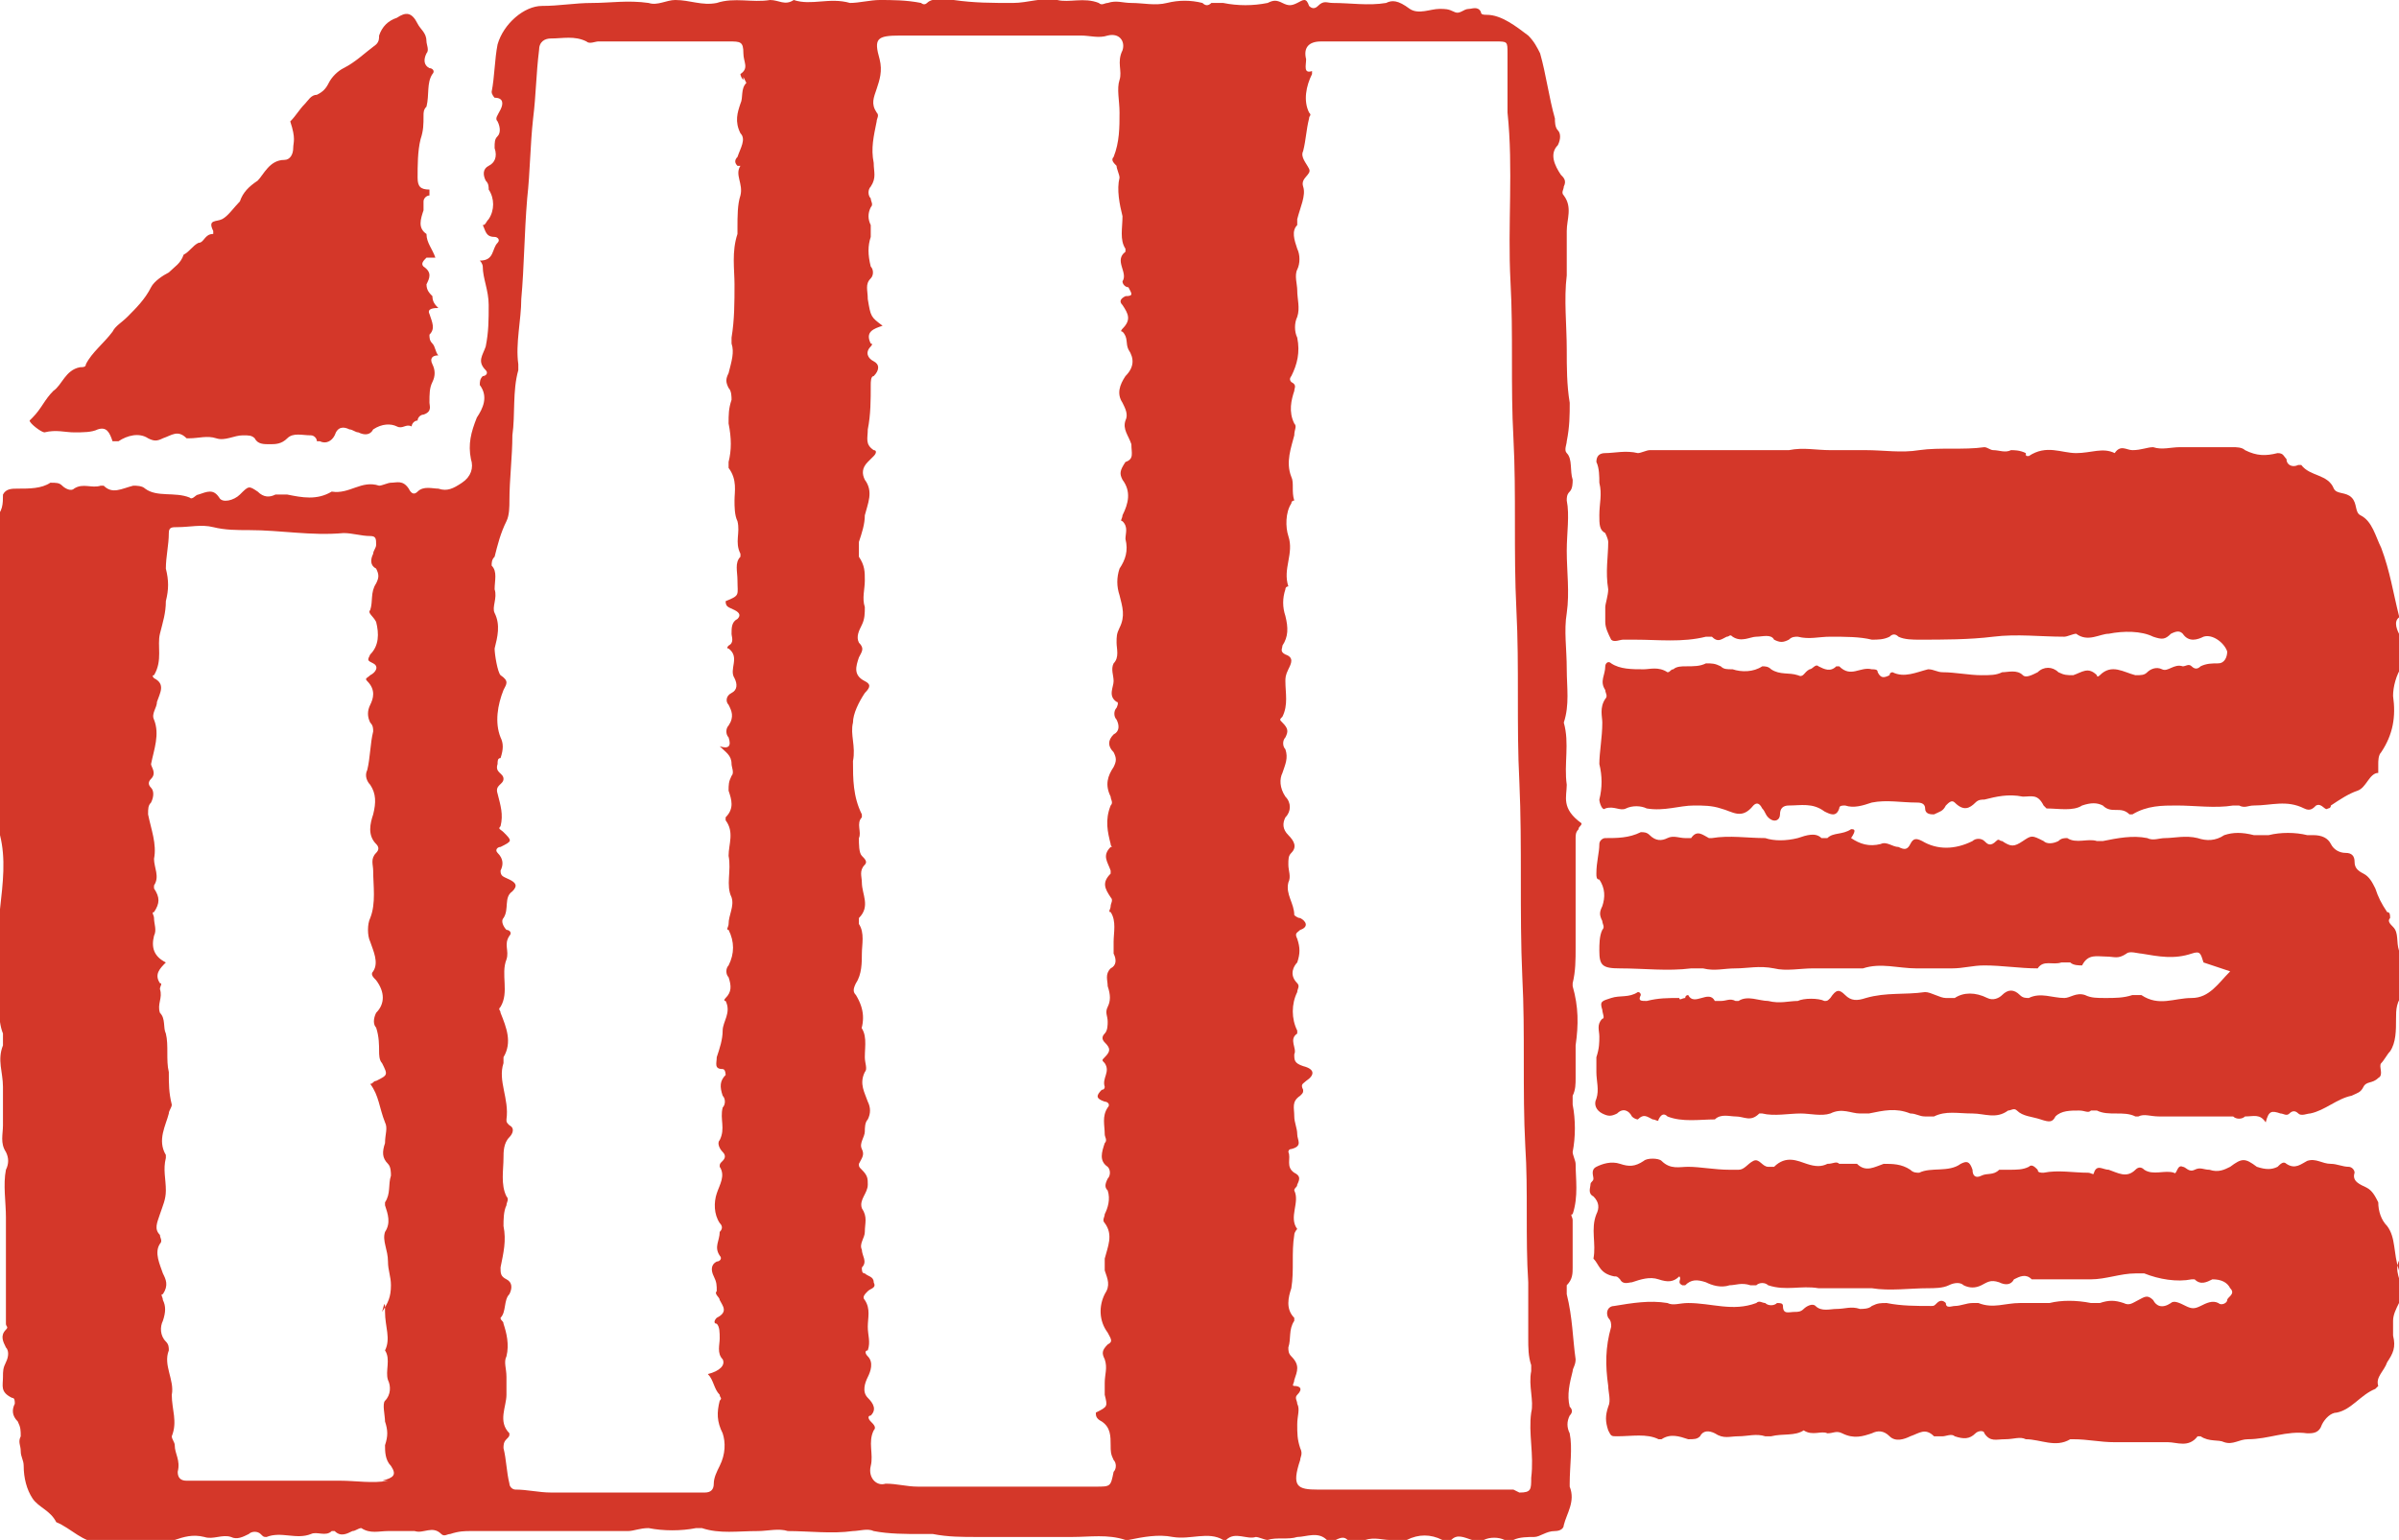 <?xml version="1.0" encoding="utf-8"?>
<!-- Generator: $$$/GeneralStr/196=Adobe Illustrator 27.6.0, SVG Export Plug-In . SVG Version: 6.00 Build 0)  -->
<svg version="1.1" id="Layer_1" xmlns="http://www.w3.org/2000/svg" xmlns:xlink="http://www.w3.org/1999/xlink" x="0px" y="0px"
	 width="81px" height="52px" viewBox="0 0 81 52" style="enable-background:new 0 0 81 52;" xml:space="preserve">
<style type="text/css">
	.st0{fill:#D43729;}
</style>
<path class="st0" d="M52.9,26.5c-0.1-0.7,0.1-1.4-0.1-2.1c0.2-0.6,0.1-1.2,0.1-1.8c0-0.7-0.1-1.3,0-1.9c0.1-0.7,0-1.4,0-2.1
	c0-0.6,0.1-1.2,0-1.7c0-0.1,0-0.2,0.1-0.3c0.1-0.1,0.1-0.3,0.1-0.4c-0.1-0.3,0-0.7-0.2-0.9c-0.1-0.1,0-0.3,0-0.4
	c0.1-0.5,0.1-0.9,0.1-1.3c-0.1-0.6-0.1-1.2-0.1-1.8c0-0.8-0.1-1.7,0-2.5c0-0.5,0-1,0-1.5c0-0.4,0.2-0.8-0.1-1.2
	c-0.1-0.1,0-0.2,0-0.3c0.1-0.2,0-0.3-0.1-0.4c-0.2-0.3-0.4-0.7-0.1-1c0.1-0.2,0.1-0.4,0-0.5c-0.1-0.1-0.1-0.3-0.1-0.4
	c-0.2-0.7-0.3-1.5-0.5-2.2c-0.1-0.2-0.2-0.4-0.4-0.6c-0.4-0.3-0.9-0.7-1.4-0.7c-0.1,0-0.2,0-0.2-0.1c-0.1-0.2-0.3-0.1-0.4-0.1
	c-0.2,0-0.3,0.2-0.5,0.1c-0.2-0.1-0.3-0.1-0.5-0.1c-0.3,0-0.7,0.2-1,0C47.2,0,47,0,46.8,0.1c-0.6,0.1-1.2,0-1.8,0
	c-0.2,0-0.3-0.1-0.5,0.1c-0.1,0.1-0.2,0.1-0.3,0C44.1-0.1,44,0,43.8,0.1c-0.2,0.1-0.3,0.1-0.5,0C43.1,0,43,0,42.8,0.1
	c-0.5,0.1-1,0.1-1.5,0c-0.1,0-0.3,0-0.4,0c-0.1,0.1-0.2,0.1-0.3,0c-0.4-0.1-0.8-0.1-1.2,0c-0.4,0.1-0.8,0-1.2,0
	c-0.3,0-0.5-0.1-0.8,0c-0.1,0-0.2,0.1-0.3,0c-0.5-0.2-1,0-1.4-0.1c-0.5-0.1-1,0.1-1.5,0.1c-0.7,0-1.3,0-2-0.1
	c-0.3,0-0.7-0.1-0.9,0.1c-0.1,0.1-0.2,0-0.2,0c-0.5-0.1-1-0.1-1.4-0.1c-0.3,0-0.7,0.1-1,0.1c-0.7-0.2-1.3,0.1-1.9-0.1
	c-0.3,0.2-0.5,0-0.8,0c-0.6,0.1-1.2-0.1-1.8,0.1c-0.5,0.1-0.9-0.1-1.4-0.1c-0.3,0-0.6,0.2-0.9,0.1C21.2,0,20.6,0.1,20,0.1
	c-0.6,0-1.1,0.1-1.7,0.1c-0.6,0-1.3,0.6-1.5,1.3c-0.1,0.5-0.1,1.1-0.2,1.6c0,0.1,0.1,0.2,0.1,0.2C17,3.3,17,3.5,16.9,3.7
	c-0.1,0.2-0.2,0.3-0.1,0.4c0.1,0.2,0.1,0.4,0,0.5c-0.1,0.1-0.1,0.2-0.1,0.4c0.1,0.3,0,0.5-0.2,0.6c-0.2,0.1-0.2,0.3-0.1,0.5
	c0.1,0.1,0.1,0.2,0.1,0.3c0.2,0.3,0.2,0.7,0,1c-0.1,0.1-0.1,0.2-0.2,0.2C16.4,7.8,16.4,8,16.7,8c0.1,0,0.2,0.1,0.1,0.2
	c-0.2,0.2-0.1,0.6-0.6,0.6C16.3,8.9,16.3,9,16.3,9c0,0.4,0.2,0.8,0.2,1.3c0,0.5,0,0.9-0.1,1.4c-0.1,0.3-0.3,0.5,0,0.8
	c0.1,0.1,0,0.2-0.1,0.2c-0.1,0.1-0.1,0.2-0.1,0.3c0.3,0.4,0.1,0.8-0.1,1.1c-0.2,0.5-0.3,0.9-0.2,1.4c0.1,0.3,0,0.6-0.3,0.8
	c-0.3,0.2-0.5,0.3-0.8,0.2c-0.2,0-0.5-0.1-0.7,0.1c-0.1,0.1-0.2,0.1-0.3-0.1c-0.2-0.3-0.4-0.2-0.6-0.2c-0.1,0-0.3,0.1-0.4,0.1
	c-0.6-0.2-1,0.3-1.6,0.2c-0.5,0.3-1,0.2-1.5,0.1c-0.1,0-0.3,0-0.4,0c-0.2,0.1-0.4,0.1-0.6-0.1c-0.3-0.2-0.3-0.2-0.6,0.1
	c-0.2,0.2-0.6,0.3-0.7,0.1c-0.2-0.3-0.4-0.2-0.7-0.1c-0.1,0-0.2,0.2-0.3,0.1c-0.5-0.2-1.1,0-1.5-0.3c-0.1-0.1-0.3-0.1-0.4-0.1
	c-0.4,0.1-0.7,0.3-1,0c0,0-0.1,0-0.1,0c-0.3,0.1-0.6-0.1-0.9,0.1c-0.1,0.1-0.3,0-0.4-0.1c-0.1-0.1-0.2-0.1-0.4-0.1
	c-0.3,0.2-0.7,0.2-1.1,0.2c-0.2,0-0.4,0-0.5,0.2c0,0.3,0,0.6-0.3,0.8c-0.1,0.1,0,0.2,0,0.2c0,0.2,0,0.4,0,0.5
	c-0.1,0.3,0,0.6-0.1,0.8c-0.1,0.2-0.1,0.3-0.1,0.4c0,0.4,0.2,0.8,0.1,1.3c-0.1,0.4-0.1,0.8,0.1,1.2c0.1,0.2,0.2,0.4,0,0.7
	c-0.1,0.1-0.2,0.4-0.1,0.5c0.2,0.3,0.3,0.6,0.1,0.9c0,0,0,0.1,0,0.1c0.1,0.5,0.2,0.9,0,1.4c-0.2,0.5,0,1.1-0.2,1.6
	c0,0.1,0,0.1,0,0.1c0.2,0.2,0.1,0.4,0,0.5C0,27.9,0,28,0,28.2c0.2,0.8,0.1,1.6,0,2.5c0,0.5,0,1,0,1.5c0,0.3,0,0.6,0,1
	c0,0.6-0.1,1.2,0.1,1.7c0,0.1,0,0.3,0,0.4c-0.2,0.5,0,0.9,0,1.4c0,0.4,0,0.8,0,1.3c0,0.3-0.1,0.6,0.1,0.9c0.1,0.2,0.1,0.4,0,0.6
	c-0.1,0.5,0,1.1,0,1.6c0,0.5,0,1,0,1.5c0,0.7,0,1.4,0,2.1c0,0.1,0.1,0.1,0,0.2c-0.2,0.2-0.1,0.4,0,0.6c0.1,0.1,0.1,0.3,0,0.5
	c-0.1,0.2-0.1,0.3-0.1,0.5c0,0.3-0.1,0.5,0.3,0.7c0.1,0,0.1,0.1,0.1,0.2c-0.1,0.2-0.1,0.4,0.1,0.6c0.1,0.2,0.1,0.3,0.1,0.5
	c-0.1,0.2,0,0.3,0,0.5c0,0.2,0.1,0.3,0.1,0.5c0,0.4,0.1,0.8,0.3,1.1c0.2,0.3,0.6,0.4,0.8,0.8c0.5,0.2,0.9,0.7,1.5,0.7
	c0.1,0,0.1,0.1,0.2,0.1c0.3,0,0.5,0.2,0.8,0.1c0.4-0.2,0.8-0.2,1.1,0C5.5,52,5.7,52,5.9,52c0.3-0.1,0.6-0.2,1-0.1
	c0.3,0.1,0.6-0.1,0.9,0C8,52,8.2,51.9,8.4,51.8c0.1-0.1,0.3-0.1,0.4,0c0.1,0.1,0.1,0.1,0.2,0.1c0.5-0.2,1,0.1,1.5-0.1
	c0.2-0.1,0.5,0.1,0.7-0.1c0,0,0.1,0,0.1,0c0.2,0.2,0.4,0.1,0.6,0c0.1,0,0.2-0.1,0.3-0.1c0.3,0.2,0.6,0.1,0.9,0.1c0.3,0,0.6,0,0.9,0
	c0.3,0.1,0.6-0.2,0.9,0.1c0.1,0.1,0.2,0,0.3,0c0.3-0.1,0.5-0.1,0.7-0.1c1.8,0,3.5,0,5.3,0c0.2,0,0.4-0.1,0.7-0.1
	c0.5,0.1,1.1,0.1,1.6,0c0.1,0,0.1,0,0.2,0c0.6,0.2,1.2,0.1,1.9,0.1c0.3,0,0.7-0.1,1,0c0.7,0,1.5,0.1,2.2,0c0.2,0,0.5-0.1,0.7,0
	c0.5,0.1,1.1,0.1,1.6,0.1c0.1,0,0.3,0,0.4,0c0.5,0.1,1,0.1,1.5,0.1c0.5,0,0.9,0,1.3,0c0.6,0,1.2,0,1.9,0c0.6,0,1.2-0.1,1.8,0.1
	c0,0,0.1,0,0.1,0c0.5-0.1,1-0.2,1.5-0.1c0.6,0.1,1.2-0.2,1.7,0.1c0,0,0.1,0,0.1,0c0.3-0.3,0.7,0,1-0.1c0.1,0,0.3,0.1,0.4,0.1
	c0.3-0.1,0.7,0,1-0.1c0.3,0,0.7-0.2,1,0.1c0.1,0.1,0.2,0,0.3,0c0.2-0.1,0.3-0.1,0.4,0c0.2,0.1,0.4,0.1,0.6,0c0.3-0.1,0.6,0,0.8,0
	c0.2,0.1,0.4,0,0.6,0c0.4-0.2,0.8-0.2,1.2,0c0.1,0,0.2,0.1,0.3,0c0.2-0.2,0.4-0.1,0.7,0c0.1,0.1,0.3,0,0.4,0c0.2-0.1,0.5-0.1,0.7,0
	c0.1,0,0.2,0,0.3,0c0.2-0.1,0.5-0.1,0.7-0.1c0.2,0,0.4-0.2,0.7-0.2c0.2,0,0.3-0.1,0.3-0.2c0.1-0.4,0.4-0.8,0.2-1.3c0,0,0-0.1,0-0.1
	c0-0.6,0.1-1.2,0-1.7c-0.1-0.2-0.1-0.4,0-0.6c0.1-0.1,0.1-0.2,0-0.3c-0.1-0.4,0-0.8,0.1-1.2c0-0.1,0.1-0.2,0.1-0.4
	c-0.1-0.7-0.1-1.4-0.3-2.2c0-0.1,0-0.2,0-0.3c0.2-0.2,0.2-0.4,0.2-0.6c0-0.6,0-1.1,0-1.6c0-0.1-0.1-0.2,0-0.2
	c0.2-0.6,0.1-1.2,0.1-1.7c0-0.1-0.1-0.3-0.1-0.4c0.1-0.5,0.1-1.1,0-1.6c0-0.1,0-0.2,0-0.3c0.1-0.2,0.1-0.4,0.1-0.6
	c0-0.4,0-0.7,0-1.1c0.1-0.7,0.1-1.3-0.1-2c0-0.1,0-0.1,0-0.1c0.1-0.4,0.1-0.8,0.1-1.2c0-1.2,0-2.5,0-3.7c0-0.1,0-0.2,0.1-0.3
	c0-0.1,0.1-0.1,0.1-0.2C52.7,27.3,52.9,26.9,52.9,26.5L52.9,26.5z M13.1,50c-0.5,0.1-1.1,0-1.6,0c-1.6,0-3.2,0-4.8,0
	c-0.1,0-0.3,0-0.4,0c-0.2,0-0.3-0.1-0.3-0.3c0.1-0.4-0.1-0.6-0.1-0.9c0-0.1-0.1-0.2-0.1-0.3C6,48,5.8,47.6,5.8,47.1
	c0.1-0.5-0.3-1-0.1-1.5c0-0.1,0-0.2-0.1-0.3c-0.2-0.2-0.2-0.5-0.1-0.7c0.1-0.3,0.1-0.5,0-0.7c0-0.1-0.1-0.2,0-0.2
	c0.2-0.3,0.1-0.5,0-0.7c-0.1-0.3-0.3-0.7-0.1-1c0.1-0.1,0-0.2,0-0.3c-0.2-0.2-0.1-0.4,0-0.7c0.1-0.3,0.2-0.5,0.2-0.8
	c0-0.4-0.1-0.7,0-1.1c0,0,0-0.1,0-0.1c-0.3-0.5,0-1,0.1-1.4c0-0.1,0.1-0.2,0.1-0.3c-0.1-0.4-0.1-0.7-0.1-1.1c-0.1-0.4,0-0.9-0.1-1.3
	c-0.1-0.2,0-0.5-0.2-0.7c-0.1-0.3,0.1-0.5,0-0.8c0-0.1,0.1-0.2,0-0.2c-0.2-0.3,0-0.5,0.2-0.7c-0.4-0.2-0.5-0.5-0.4-0.9
	c0.1-0.2,0-0.4,0-0.6c0-0.1-0.1-0.2,0-0.2c0.2-0.3,0.2-0.5,0-0.8c0,0,0-0.1,0-0.1c0.2-0.3,0-0.6,0-0.9c0.1-0.5-0.1-1-0.2-1.5
	c0-0.2,0-0.3,0.1-0.4c0.1-0.2,0.1-0.4,0-0.5c-0.1-0.1-0.1-0.2,0-0.3c0.2-0.2,0-0.4,0-0.5c0.1-0.5,0.3-1,0.1-1.5
	c-0.1-0.2,0.1-0.4,0.1-0.6c0.1-0.3,0.3-0.6-0.1-0.8c0,0-0.1-0.1,0-0.1c0.3-0.5,0.1-1,0.2-1.4c0.1-0.4,0.2-0.7,0.2-1.1
	c0.1-0.4,0.1-0.7,0-1.1c0-0.4,0.1-0.8,0.1-1.2c0-0.2,0.1-0.2,0.3-0.2c0.4,0,0.8-0.1,1.2,0c0.4,0.1,0.8,0.1,1.2,0.1
	c1.1,0,2.1,0.2,3.2,0.1c0.3,0,0.6,0.1,0.9,0.1c0.2,0,0.2,0.1,0.2,0.3c0,0.1-0.1,0.2-0.1,0.3c-0.1,0.2-0.1,0.4,0.1,0.5
	c0.1,0.2,0.1,0.3,0,0.5c-0.2,0.3-0.1,0.6-0.2,0.9c-0.1,0.1,0.1,0.2,0.2,0.4c0.1,0.4,0.1,0.8-0.2,1.1c-0.1,0.2-0.1,0.2,0.1,0.3
	c0.2,0.1,0.1,0.3-0.1,0.4c-0.1,0.1-0.2,0.1-0.1,0.2c0.3,0.3,0.2,0.6,0.1,0.8c-0.1,0.2-0.1,0.4,0,0.6c0.1,0.1,0.1,0.2,0.1,0.3
	c-0.1,0.4-0.1,0.9-0.2,1.3c-0.1,0.2,0,0.4,0.1,0.5c0.2,0.3,0.2,0.6,0.1,1c-0.1,0.3-0.2,0.7,0.1,1c0.1,0.1,0.1,0.2,0,0.3
	c-0.2,0.2-0.1,0.4-0.1,0.6c0,0.5,0.1,1.1-0.1,1.6c-0.1,0.2-0.1,0.6,0,0.8c0.1,0.3,0.3,0.7,0.1,1c-0.1,0.1,0,0.2,0.1,0.3
	c0.3,0.4,0.3,0.8,0,1.1c-0.1,0.2-0.1,0.4,0,0.5c0.1,0.3,0.1,0.6,0.1,0.8c0,0.1,0,0.3,0.1,0.4c0.2,0.4,0.2,0.4-0.2,0.6
	c-0.1,0-0.1,0.1-0.2,0.1c0.3,0.4,0.3,0.8,0.5,1.3c0.1,0.2,0,0.4,0,0.7c-0.1,0.3-0.1,0.5,0.1,0.7c0.1,0.1,0.1,0.3,0.1,0.4
	c-0.1,0.3,0,0.6-0.2,0.9c0,0,0,0,0,0.1c0.1,0.3,0.2,0.6,0,0.9c-0.1,0.3,0.1,0.6,0.1,1c0,0.3,0.1,0.5,0.1,0.8c0,0.4-0.1,0.6-0.3,0.9
	C13,43.9,13,44,13,44.3c0,0.5,0.2,0.9,0,1.3c0.2,0.3,0,0.7,0.1,1c0.1,0.2,0.1,0.5-0.1,0.7c-0.1,0.1,0,0.5,0,0.7
	c0.1,0.3,0.1,0.5,0,0.8C13,49,13,49.3,13.2,49.5c0.2,0.3,0.1,0.4-0.3,0.5L13.1,50z M25.1,2.6c0,0,0.1,0.2,0.1,0.2
	C25,3,25.1,3.3,25,3.5c-0.1,0.3-0.2,0.6,0,1c0.2,0.2,0,0.5-0.1,0.8c-0.1,0.1-0.1,0.2,0,0.3L25,5.6c-0.2,0.3,0.1,0.6,0,1
	c-0.1,0.3-0.1,0.7-0.1,1.1c0,0.1,0,0.2,0,0.2c-0.2,0.6-0.1,1.2-0.1,1.7c0,0.6,0,1.2-0.1,1.8c0,0.1,0,0.1,0,0.2c0.1,0.3,0,0.6-0.1,1
	c-0.1,0.2-0.1,0.3,0,0.5c0.1,0.1,0.1,0.3,0.1,0.4c-0.1,0.3-0.1,0.5-0.1,0.8c0.1,0.5,0.1,0.9,0,1.3c0,0.1,0,0.2,0,0.2
	c0.3,0.4,0.2,0.8,0.2,1.1c0,0.2,0,0.5,0.1,0.7c0.1,0.4-0.1,0.7,0.1,1.1c0,0,0,0.1,0,0.1c-0.2,0.2-0.1,0.5-0.1,0.8
	c0,0.5,0.1,0.5-0.4,0.7c0,0.2,0.1,0.2,0.3,0.3c0.2,0.1,0.2,0.2,0.1,0.3c-0.2,0.1-0.2,0.3-0.2,0.5c0,0.1,0.1,0.3-0.1,0.4
	c0,0-0.1,0.1,0,0.1c0.4,0.3,0,0.7,0.2,1c0.1,0.2,0.1,0.4-0.1,0.5c-0.2,0.1-0.2,0.3-0.1,0.4c0.1,0.2,0.2,0.4,0,0.7
	c-0.1,0.1-0.1,0.3,0,0.4c0.1,0.3,0,0.4-0.3,0.3c0.2,0.2,0.4,0.3,0.4,0.6c0,0.1,0.1,0.3,0,0.4c-0.1,0.2-0.1,0.3-0.1,0.5
	c0.1,0.3,0.2,0.6-0.1,0.9c0,0,0,0.1,0,0.1c0.3,0.4,0.1,0.8,0.1,1.2c0.1,0.5-0.1,1,0.1,1.4c0.1,0.3-0.1,0.6-0.1,0.9
	c0,0.1-0.1,0.2,0,0.2c0.2,0.4,0.2,0.8,0,1.2c-0.1,0.1-0.1,0.3,0,0.4c0.1,0.3,0.1,0.5-0.1,0.7c0,0-0.1,0.1,0,0.1
	c0.2,0.4-0.1,0.7-0.1,1c0,0.3-0.1,0.6-0.2,0.9c0,0.2-0.1,0.4,0.2,0.4c0.1,0,0.1,0.2,0.1,0.2c-0.2,0.2-0.2,0.4-0.1,0.7
	c0.1,0.1,0.1,0.3,0,0.4c-0.1,0.4,0.1,0.7-0.1,1.1c-0.1,0.1,0,0.3,0.1,0.4s0.1,0.2,0,0.3c-0.1,0.1-0.1,0.1-0.1,0.2
	c0.2,0.3,0,0.6-0.1,0.9c-0.1,0.3-0.1,0.7,0.1,1c0.1,0.1,0.1,0.2,0,0.3c0,0.3-0.2,0.5,0,0.8c0.1,0.1,0,0.2-0.1,0.2
	c-0.2,0.1-0.2,0.3-0.1,0.5c0.1,0.2,0.1,0.3,0.1,0.5c-0.1,0.1,0.1,0.2,0.1,0.3c0.1,0.2,0.3,0.4-0.1,0.6c-0.1,0.1-0.1,0.2,0,0.2
	c0.1,0.1,0.1,0.3,0.1,0.5c0,0.2-0.1,0.5,0.1,0.7c0.1,0.2-0.1,0.4-0.5,0.5c0.2,0.2,0.2,0.5,0.4,0.7c0,0.1,0.1,0.1,0,0.2
	c-0.1,0.4-0.1,0.7,0.1,1.1c0.1,0.3,0.1,0.7-0.1,1.1c-0.1,0.2-0.2,0.4-0.2,0.6c0,0.2-0.1,0.3-0.3,0.3c-0.1,0-0.2,0-0.3,0
	c-1.6,0-3.3,0-4.9,0c-0.4,0-0.8-0.1-1.2-0.1c-0.1,0-0.2-0.1-0.2-0.2c-0.1-0.4-0.1-0.8-0.2-1.2c0-0.1,0-0.2,0.1-0.3
	c0.1-0.1,0.1-0.1,0.1-0.2c-0.4-0.4-0.1-0.9-0.1-1.3c0-0.2,0-0.4,0-0.6c0-0.3-0.1-0.5,0-0.7c0.1-0.4,0-0.8-0.1-1.1
	c0-0.1-0.1-0.1-0.1-0.2c0.2-0.2,0.1-0.6,0.3-0.8c0.1-0.2,0.1-0.4-0.1-0.5c-0.2-0.1-0.2-0.2-0.2-0.4c0.1-0.5,0.2-0.9,0.1-1.4
	c0-0.2,0-0.5,0.1-0.7c0-0.1,0.1-0.2,0-0.3c-0.2-0.4-0.1-0.9-0.1-1.3c0-0.2,0-0.5,0.2-0.7c0.1-0.1,0.2-0.3,0-0.4
	c-0.1-0.1-0.1-0.1-0.1-0.2c0.1-0.7-0.3-1.3-0.1-1.9c0-0.1,0-0.1,0-0.2c0.3-0.5,0.1-1-0.1-1.5c0-0.1-0.1-0.1,0-0.2
	c0.3-0.5,0-1.1,0.2-1.6c0.1-0.3-0.1-0.5,0.1-0.8c0.1-0.1,0-0.2-0.1-0.2c-0.1-0.1-0.2-0.3-0.1-0.4c0.2-0.3,0-0.7,0.3-0.9
	c0.2-0.2,0.1-0.3-0.1-0.4c-0.2-0.1-0.3-0.1-0.3-0.3c0.1-0.2,0.1-0.4-0.1-0.6c-0.1-0.1,0-0.2,0.1-0.2c0.4-0.2,0.4-0.2,0.1-0.5
	c-0.1-0.1-0.2-0.1-0.1-0.2c0.1-0.4,0-0.7-0.1-1.1c-0.1-0.3,0.2-0.3,0.2-0.5c0-0.2-0.3-0.2-0.2-0.5c0-0.1,0-0.2,0.1-0.2
	c0.1-0.3,0.1-0.5,0-0.7c-0.2-0.5-0.1-1.1,0.1-1.6c0.1-0.2,0.2-0.3-0.1-0.5c-0.1-0.1-0.2-0.7-0.2-0.9c0.1-0.4,0.2-0.8,0-1.2
	c-0.1-0.2,0.1-0.5,0-0.8c0-0.3,0.1-0.6-0.1-0.8c0-0.1,0-0.2,0.1-0.3c0.1-0.4,0.2-0.8,0.4-1.2c0.1-0.2,0.1-0.5,0.1-0.7
	c0-0.7,0.1-1.5,0.1-2.2c0.1-0.7,0-1.5,0.2-2.2c0-0.1,0-0.1,0-0.2c-0.1-0.7,0.1-1.5,0.1-2.2c0.1-1.1,0.1-2.2,0.2-3.4
	c0.1-0.9,0.1-1.8,0.2-2.7c0.1-0.8,0.1-1.5,0.2-2.3c0-0.3,0.2-0.4,0.4-0.4c0.4,0,0.8-0.1,1.2,0.1c0.1,0.1,0.3,0,0.4,0
	c1.4,0,2.9,0,4.4,0c0.4,0,0.5,0,0.5,0.4c0,0.3,0.2,0.5-0.1,0.7c0,0,0,0.1,0.1,0.2L25.1,2.6z M37.9,16.2c0.3,0.4,0.2,0.8,0,1.2
	c0,0.1-0.1,0.2,0,0.2c0.2,0.2,0.1,0.4,0.1,0.6c0.1,0.4,0,0.7-0.2,1c-0.1,0.3-0.1,0.6,0,0.9c0.1,0.4,0.2,0.7,0,1.1
	c-0.1,0.2-0.1,0.3-0.1,0.5c0,0.2,0.1,0.5-0.1,0.7c-0.1,0.2,0,0.4,0,0.6c0,0.2-0.2,0.5,0.1,0.7c0.1,0,0,0.2,0,0.2
	c-0.1,0.1-0.1,0.3,0,0.4c0.1,0.2,0.1,0.4-0.1,0.5c-0.2,0.2-0.2,0.4,0,0.6c0.1,0.2,0.1,0.3,0,0.5c-0.2,0.3-0.3,0.6-0.1,1
	c0,0.1,0.1,0.2,0,0.3c-0.2,0.5-0.1,0.9,0,1.3c0,0.1,0.1,0.1,0,0.1c-0.3,0.3-0.1,0.5,0,0.8c0,0,0,0.1,0,0.1c-0.3,0.3-0.2,0.5,0,0.8
	c0.1,0.1,0,0.2,0,0.3c0,0.1-0.1,0.2,0,0.2c0.2,0.3,0.1,0.7,0.1,1c0,0.1,0,0.3,0,0.4c0.1,0.2,0.1,0.4-0.1,0.5
	c-0.2,0.2-0.1,0.4-0.1,0.6c0.1,0.3,0.1,0.5,0,0.7c-0.1,0.2,0,0.3,0,0.5c0,0.1,0,0.3-0.1,0.4c-0.1,0.1-0.1,0.2,0,0.3
	c0.2,0.2,0.2,0.3,0,0.5c-0.1,0.1-0.1,0.1,0,0.2c0.2,0.3-0.1,0.5,0,0.8c0,0,0,0.1-0.1,0.1c-0.2,0.2-0.2,0.3,0.1,0.4
	c0.1,0,0.2,0.1,0.1,0.2c-0.2,0.3-0.1,0.6-0.1,0.9c0,0.1,0.1,0.2,0,0.3c-0.1,0.3-0.2,0.6,0.1,0.8c0.1,0.1,0.1,0.3,0,0.4
	c-0.1,0.2-0.1,0.3,0,0.4c0.1,0.3,0,0.6-0.1,0.8c0,0.1-0.1,0.2,0,0.3c0.3,0.4,0.1,0.8,0,1.2c0,0.2,0,0.3,0,0.4c0.1,0.3,0.2,0.5,0,0.8
	c-0.2,0.4-0.2,0.9,0.1,1.3c0.1,0.2,0.2,0.3,0,0.4c-0.2,0.2-0.2,0.3-0.1,0.5c0.1,0.3,0,0.5,0,0.8c0,0.1,0,0.3,0,0.4
	c0.1,0.4,0.1,0.4-0.3,0.6C37,47.8,37,47.9,37.2,48c0.3,0.2,0.3,0.5,0.3,0.8c0,0.2,0,0.3,0.1,0.5c0.1,0.1,0.1,0.3,0,0.4
	c-0.1,0.5-0.1,0.5-0.6,0.5c-2,0-4,0-6,0c-0.4,0-0.7-0.1-1.1-0.1c-0.3,0.1-0.6-0.2-0.5-0.6c0.1-0.4-0.1-0.8,0.1-1.2
	c0.1-0.1,0-0.2-0.1-0.3c-0.1-0.1-0.1-0.2,0-0.2c0.2-0.2,0.1-0.4-0.1-0.6c-0.2-0.2-0.1-0.5,0-0.7c0.1-0.2,0.2-0.5,0-0.7
	c-0.1-0.1-0.1-0.2,0-0.2c0.1-0.3,0-0.5,0-0.8c0-0.3,0.1-0.6-0.1-0.9c-0.1-0.1,0-0.2,0.1-0.3c0.1-0.1,0.3-0.1,0.2-0.3
	c0-0.2-0.2-0.2-0.3-0.3c-0.1,0-0.1-0.1-0.1-0.2c0.2-0.2,0-0.4,0-0.6c-0.1-0.2,0.1-0.4,0.1-0.6c0-0.3,0.1-0.5-0.1-0.8
	c-0.1-0.3,0.2-0.5,0.2-0.8c0-0.2,0-0.3-0.2-0.5c-0.1-0.1-0.1-0.1-0.1-0.2c0.1-0.2,0.2-0.3,0.1-0.5c-0.1-0.2,0.1-0.4,0.1-0.6
	c0-0.1,0-0.3,0.1-0.4c0.1-0.2,0.1-0.4,0-0.6c-0.1-0.3-0.3-0.6-0.1-1c0.1-0.1,0-0.3,0-0.5c0-0.4,0.1-0.8-0.2-1.1C29,35.1,29,35,29,35
	c0.2-0.5,0.2-0.9-0.1-1.4c-0.1-0.1-0.1-0.2,0-0.4c0.2-0.3,0.2-0.7,0.2-1c0-0.3,0.1-0.7-0.1-1c0-0.1,0-0.2,0-0.2
	c0.4-0.4,0.1-0.8,0.1-1.2c0-0.2-0.1-0.4,0.1-0.6c0.1-0.1,0-0.2-0.1-0.3C29,28.8,29,28.5,29,28.3c0.1-0.2-0.1-0.5,0.1-0.7
	c0,0,0-0.1,0-0.1c-0.3-0.6-0.3-1.2-0.3-1.8c0.1-0.5-0.1-0.9,0-1.3c0-0.3,0.2-0.7,0.4-1c0.2-0.2,0.2-0.3,0-0.4
	c-0.4-0.2-0.3-0.5-0.2-0.8c0.1-0.2,0.2-0.3,0-0.5c-0.1-0.2,0-0.4,0.1-0.6c0.1-0.2,0.1-0.4,0.1-0.6c-0.1-0.3,0-0.6,0-0.9
	c0-0.3,0-0.5-0.2-0.8C29,18.6,29,18.4,29,18.3c0.1-0.3,0.2-0.6,0.2-0.9c0.1-0.4,0.3-0.8,0-1.2c-0.1-0.2-0.1-0.4,0.1-0.6
	c0.1-0.1,0.2-0.2,0.2-0.2c0.1-0.1,0.1-0.2,0-0.2c-0.3-0.2-0.2-0.4-0.2-0.7c0.1-0.5,0.1-1,0.1-1.5c0-0.1,0-0.3,0.1-0.3
	c0.2-0.2,0.2-0.4,0-0.5c-0.2-0.1-0.3-0.3-0.1-0.5c0,0,0.1-0.1,0-0.1c-0.2-0.4,0.1-0.5,0.4-0.6c-0.4-0.3-0.4-0.3-0.5-0.9
	c0-0.3-0.1-0.5,0.1-0.7c0.1-0.1,0.1-0.3,0-0.4c-0.1-0.4-0.1-0.7,0-1c0-0.1,0-0.3,0-0.4c-0.1-0.2-0.1-0.4,0-0.6c0.1-0.1,0-0.2,0-0.3
	c-0.1-0.1-0.1-0.3,0-0.4c0.2-0.3,0.1-0.5,0.1-0.8c-0.1-0.5,0-0.9,0.1-1.4c0-0.1,0.1-0.2,0-0.3c-0.2-0.3-0.1-0.5,0-0.8
	c0.1-0.3,0.2-0.6,0.1-1c-0.2-0.7-0.1-0.8,0.7-0.8c2,0,4.1,0,6.1,0c0.3,0,0.6,0.1,0.9,0c0.4-0.1,0.6,0.2,0.5,0.5
	c-0.2,0.4,0,0.7-0.1,1c-0.1,0.3,0,0.7,0,1.1c0,0.5,0,1-0.2,1.5c-0.1,0.1,0,0.2,0.1,0.3c0,0.1,0.1,0.3,0.1,0.4
	c-0.1,0.4,0,0.9,0.1,1.3c0,0.4-0.1,0.8,0.1,1.1c0,0,0,0.1,0,0.1c-0.4,0.3,0.1,0.7-0.1,1c0,0.1,0.1,0.2,0.2,0.2
	c0.1,0.2,0.2,0.3-0.1,0.3c-0.2,0.1-0.2,0.2-0.1,0.3c0.2,0.3,0.3,0.5,0,0.8c0,0-0.1,0.1,0,0.1c0.2,0.2,0.1,0.4,0.2,0.6
	c0.2,0.3,0.2,0.6-0.1,0.9c-0.2,0.3-0.3,0.6-0.1,0.9c0.1,0.2,0.2,0.4,0.1,0.6c-0.1,0.3,0.1,0.5,0.2,0.8c0,0.3,0.1,0.5-0.2,0.6
	C37.8,15.9,37.8,16,37.9,16.2L37.9,16.2z M51.1,50.3c-1.1,0-2.2,0-3.3,0c-1.1,0-2.2,0-3.3,0c-0.7,0-0.9-0.1-0.6-1
	c0-0.1,0.1-0.2,0-0.4c-0.1-0.3-0.1-0.5-0.1-0.8s0.1-0.5,0-0.7c0-0.1-0.1-0.2,0-0.3c0.2-0.2,0.1-0.3-0.1-0.3c-0.1,0,0-0.1,0-0.2
	c0.1-0.3,0.2-0.5-0.1-0.8c-0.1-0.1-0.1-0.2-0.1-0.3c0.1-0.3,0-0.6,0.2-0.9c0,0,0-0.1,0-0.1c-0.3-0.3-0.2-0.7-0.1-1
	c0.1-0.6,0-1.2,0.1-1.8c0-0.1,0.1-0.2,0.1-0.2c-0.3-0.4,0.1-0.9-0.1-1.3c0-0.1,0.1-0.1,0.1-0.2c0.1-0.2,0.1-0.3-0.1-0.4
	c-0.3-0.2-0.1-0.5-0.2-0.7c0,0,0-0.1,0.1-0.1c0.4-0.1,0.2-0.3,0.2-0.5c0-0.2-0.1-0.4-0.1-0.6c0-0.3-0.1-0.5,0.2-0.7
	c0.1-0.1,0.1-0.1,0.1-0.2c-0.1-0.2,0-0.2,0.1-0.3c0.3-0.2,0.3-0.4-0.1-0.5c-0.3-0.1-0.3-0.2-0.3-0.4c0.1-0.2-0.2-0.5,0.1-0.7
	c0,0,0-0.1,0-0.1c-0.2-0.4-0.2-0.9,0-1.3c0-0.1,0.1-0.2,0-0.3c-0.3-0.3-0.1-0.6,0-0.7c0.1-0.3,0.1-0.5,0-0.8c-0.1-0.2,0-0.2,0.1-0.3
	c0.3-0.1,0.2-0.3,0-0.4c-0.1,0-0.2-0.1-0.2-0.1c0-0.4-0.3-0.7-0.2-1.1c0.1-0.2,0-0.4,0-0.6c0-0.2,0-0.3,0.1-0.4
	c0.2-0.2,0.1-0.4-0.1-0.6c-0.2-0.2-0.2-0.4-0.1-0.6c0.2-0.2,0.2-0.5,0-0.7c-0.2-0.3-0.2-0.6-0.1-0.8c0.1-0.3,0.2-0.5,0.1-0.8
	c-0.1-0.1-0.1-0.3,0-0.4c0.1-0.2,0.1-0.3-0.1-0.5c-0.1-0.1-0.1-0.1,0-0.2c0.2-0.4,0.1-0.8,0.1-1.2c0-0.1,0-0.2,0.1-0.4
	c0.1-0.2,0.2-0.4-0.1-0.5c-0.2-0.1-0.1-0.2-0.1-0.3c0.2-0.3,0.2-0.6,0.1-1c-0.1-0.3-0.1-0.6,0-0.9c0-0.1,0.1-0.1,0.1-0.1
	c-0.2-0.6,0.2-1.1,0-1.7c-0.1-0.3-0.1-0.8,0.1-1.1c0-0.1,0.1-0.1,0.1-0.1c-0.1-0.3,0-0.6-0.1-0.8c-0.2-0.5,0-1,0.1-1.4
	c0-0.2,0.1-0.3,0-0.4c-0.2-0.4-0.1-0.8,0-1.1c0-0.1,0.1-0.2-0.1-0.3c-0.1-0.1,0-0.2,0-0.2c0.2-0.4,0.3-0.8,0.2-1.3
	c-0.1-0.2-0.1-0.5,0-0.7c0.1-0.3,0-0.6,0-0.9c0-0.2-0.1-0.5,0-0.7c0.1-0.2,0.1-0.5,0-0.7c-0.1-0.3-0.2-0.6,0-0.8c0,0,0-0.1,0-0.2
	C43.9,7,44.1,6.6,44,6.3c-0.1-0.3,0.3-0.4,0.2-0.6c-0.1-0.2-0.3-0.4-0.2-0.6c0.1-0.4,0.1-0.7,0.2-1.1c0-0.1,0.1-0.1,0-0.2
	c-0.2-0.4-0.1-0.9,0.1-1.3c0,0,0-0.1,0-0.1C44,2.5,44.1,2.2,44.1,2c-0.1-0.4,0.1-0.6,0.5-0.6c2,0,3.9,0,5.9,0c0.4,0,0.4,0,0.4,0.4
	c0,0.7,0,1.4,0,2c0.2,1.9,0,3.8,0.1,5.7c0.1,1.8,0,3.5,0.1,5.3c0.1,1.9,0,3.8,0.1,5.8c0.1,1.9,0,3.9,0.1,5.8c0.1,2.2,0,4.4,0.1,6.6
	c0.1,1.9,0,3.8,0.1,5.7c0.1,1.5,0,3.1,0.1,4.6c0,0.7,0,1.3,0,1.9c0,0.3,0,0.6,0.1,0.9c0,0.1,0,0.2,0,0.2c-0.1,0.5,0.1,1,0,1.4
	c-0.1,0.7,0.1,1.4,0,2.2c0,0.4,0,0.5-0.4,0.5L51.1,50.3z"/>
<path class="st0" d="M54.2,18c0,0,0.1,0.2,0.1,0.3c0,0.5-0.1,1,0,1.6c0,0.2-0.1,0.5-0.1,0.6c0,0.2,0,0.4,0,0.5
	c0,0.2,0.1,0.4,0.2,0.6c0.1,0.1,0.3,0,0.4,0c0.1,0,0.3,0,0.4,0c0.8,0,1.6,0.1,2.4-0.1c0.1,0,0.1,0,0.2,0c0.2,0.2,0.3,0.1,0.5,0
	c0.1,0,0.1-0.1,0.2,0c0.3,0.2,0.6,0,0.8,0c0.2,0,0.5-0.1,0.6,0.1c0.2,0.1,0.3,0.1,0.5,0c0.1-0.1,0.2-0.1,0.3-0.1
	c0.4,0.1,0.7,0,1.1,0c0.5,0,1,0,1.4,0.1c0.2,0,0.4,0,0.6-0.1c0.1-0.1,0.2-0.1,0.3,0c0.2,0.1,0.5,0.1,0.7,0.1c0.8,0,1.7,0,2.5-0.1
	c0.8-0.1,1.6,0,2.4,0c0.1,0,0.3-0.1,0.4-0.1c0.4,0.3,0.8,0,1.1,0c0.5-0.1,1.1-0.1,1.5,0.1c0.3,0.1,0.4,0.1,0.6-0.1
	c0.2-0.1,0.3-0.1,0.4,0c0.2,0.3,0.5,0.2,0.7,0.1c0.3-0.1,0.7,0.2,0.8,0.5c0,0.2-0.1,0.4-0.3,0.4c-0.2,0-0.4,0-0.6,0.1
	c-0.1,0.1-0.2,0.1-0.3,0c-0.1-0.1-0.2,0-0.3,0c-0.3-0.1-0.5,0.2-0.7,0.1c-0.2-0.1-0.4,0-0.5,0.1c-0.1,0.1-0.2,0.1-0.4,0.1
	c-0.4-0.1-0.8-0.4-1.2,0c0,0-0.1,0.1-0.1,0c-0.3-0.3-0.5-0.1-0.8,0c-0.2,0-0.3,0-0.5-0.1c-0.2-0.2-0.5-0.2-0.7,0
	c-0.2,0.1-0.4,0.2-0.5,0.1c-0.2-0.2-0.5-0.1-0.7-0.1c-0.2,0.1-0.4,0.1-0.7,0.1c-0.4,0-0.9-0.1-1.3-0.1c-0.2,0-0.3-0.1-0.5-0.1
	c-0.4,0.1-0.8,0.3-1.2,0.1c0,0-0.1,0-0.1,0.1c-0.2,0.1-0.3,0.1-0.4-0.1c0-0.1-0.1-0.1-0.2-0.1c-0.4-0.1-0.7,0.3-1.1-0.1
	c0,0,0,0-0.1,0c-0.2,0.2-0.4,0.1-0.6,0c-0.1-0.1-0.2,0.1-0.3,0.1c-0.2,0.1-0.2,0.3-0.4,0.2c-0.3-0.1-0.6,0-0.9-0.2
	c-0.1-0.1-0.2-0.1-0.3-0.1c-0.3,0.2-0.7,0.2-1,0.1c-0.2,0-0.3,0-0.4-0.1c-0.2-0.1-0.3-0.1-0.5-0.1c-0.2,0.1-0.4,0.1-0.7,0.1
	c-0.1,0-0.3,0-0.4,0.1c-0.1,0-0.1,0.1-0.2,0.1c-0.3-0.2-0.6-0.1-0.8-0.1c-0.4,0-0.8,0-1.1-0.2c-0.1-0.1-0.2,0-0.2,0.1
	c0,0.3-0.2,0.5,0,0.8c0,0.1,0.1,0.2,0,0.3c-0.2,0.3-0.1,0.6-0.1,0.8c0,0.5-0.1,1-0.1,1.4c0.1,0.4,0.1,0.8,0,1.2
	c0,0.1,0.1,0.4,0.2,0.3c0.3-0.1,0.5,0.1,0.7,0c0.2-0.1,0.5-0.1,0.7,0c0.6,0.1,1.1-0.1,1.6-0.1c0.3,0,0.6,0,0.9,0.1
	c0.4,0.1,0.7,0.4,1.1-0.1c0.1-0.1,0.2-0.1,0.3,0.1c0.1,0.1,0.1,0.2,0.2,0.3c0.2,0.2,0.4,0.1,0.4-0.1c0-0.2,0.1-0.3,0.3-0.3
	c0.4,0,0.8-0.1,1.2,0.2c0.2,0.1,0.4,0.2,0.5-0.1c0-0.1,0.1-0.1,0.2-0.1c0.3,0.1,0.6,0,0.9-0.1c0.5-0.1,1,0,1.5,0
	c0.1,0,0.3,0,0.3,0.2c0,0.2,0.2,0.2,0.3,0.2c0.2-0.1,0.3-0.1,0.4-0.3c0.1-0.1,0.2-0.2,0.3-0.1c0.3,0.3,0.5,0.2,0.7,0
	c0.1-0.1,0.2-0.1,0.3-0.1c0.4-0.1,0.8-0.2,1.3-0.1c0.3,0,0.5-0.1,0.7,0.3c0,0,0.1,0.1,0.1,0.1c0.4,0,0.9,0.1,1.2-0.1
	c0.3-0.1,0.5-0.1,0.7,0c0.3,0.3,0.6,0,0.9,0.3c0,0,0.1,0,0.1,0c0.5-0.3,1-0.3,1.5-0.3c0.6,0,1.3,0.1,1.9,0c0.1,0,0.2,0,0.2,0
	c0.2,0.1,0.3,0,0.5,0c0.6,0,1.1-0.2,1.7,0.1c0.2,0.1,0.3,0,0.4-0.1c0.2-0.1,0.3,0.2,0.4,0.1c0,0,0.1,0,0.1-0.1
	c0.3-0.2,0.6-0.4,0.9-0.5c0.3-0.1,0.4-0.6,0.7-0.6c0,0,0-0.2,0-0.3c0-0.1,0-0.3,0.1-0.4c0.4-0.6,0.5-1.2,0.4-1.9
	c0-0.3,0.1-0.7,0.3-1c0.1-0.1,0.1-0.2,0.1-0.3c-0.1-0.3,0-0.6-0.2-0.8c-0.1-0.2-0.2-0.5,0.1-0.6C81,21,81,20.9,81,20.8
	c-0.2-0.8-0.3-1.5-0.6-2.3c-0.2-0.4-0.3-0.9-0.7-1.1c-0.2-0.1-0.1-0.4-0.3-0.6c-0.2-0.2-0.5-0.1-0.6-0.3c-0.2-0.5-0.8-0.4-1.1-0.8
	c0,0-0.1,0-0.1,0c-0.2,0.1-0.4,0-0.4-0.2c-0.1-0.1-0.1-0.2-0.3-0.2c-0.4,0.1-0.7,0.1-1.1-0.1c-0.1-0.1-0.3-0.1-0.4-0.1
	c-0.6,0-1.2,0-1.8,0c-0.3,0-0.6,0.1-0.9,0c-0.2,0-0.4,0.1-0.7,0.1c-0.2,0-0.4-0.2-0.6,0.1c-0.4-0.2-0.8,0-1.3,0
	c-0.5,0-1-0.3-1.6,0.1c-0.1,0-0.1,0-0.1-0.1c-0.2-0.1-0.4-0.1-0.5-0.1c-0.2,0.1-0.4,0-0.6,0c-0.1,0-0.2-0.1-0.3-0.1
	c-0.7,0.1-1.5,0-2.2,0.1c-0.6,0.1-1.2,0-1.8,0c-0.4,0-0.8,0-1.2,0c-0.5,0-0.9-0.1-1.4,0c-0.4,0-0.7,0-1.1,0c-0.3,0-0.7,0-1,0
	c-0.3,0-0.5,0-0.7,0c-0.6,0-1.3,0-1.9,0c-0.1,0-0.3,0.1-0.4,0.1c-0.4-0.1-0.8,0-1.1,0c-0.2,0-0.3,0.1-0.3,0.3
	C54,15.8,54,16.1,54,16.3c0.1,0.4,0,0.7,0,1.1C54,17.7,54,17.9,54.2,18L54.2,18z"/>
<path class="st0" d="M81,42.9C81,42.9,81,42.8,81,42.9c-0.2-0.6-0.1-1.1-0.4-1.5c-0.2-0.2-0.3-0.5-0.3-0.8c-0.1-0.2-0.2-0.4-0.4-0.5
	c-0.2-0.1-0.5-0.2-0.4-0.5c0-0.1-0.1-0.2-0.2-0.2c-0.2,0-0.4-0.1-0.6-0.1c-0.3,0-0.5-0.2-0.8-0.1c-0.2,0.1-0.4,0.3-0.7,0.1
	c-0.1-0.1-0.2,0-0.3,0.1c-0.2,0.1-0.4,0.1-0.7,0c-0.4-0.3-0.5-0.3-0.9,0c-0.2,0.1-0.4,0.2-0.7,0.1c-0.2,0-0.3-0.1-0.5,0
	c-0.2,0.1-0.3-0.1-0.4-0.1c-0.2-0.1-0.2,0.3-0.3,0.2c-0.3-0.1-0.7,0.1-1-0.1c-0.1-0.1-0.2-0.1-0.3,0c-0.3,0.3-0.6,0.1-0.9,0
	c-0.2,0-0.4-0.2-0.5,0.1c0,0.1-0.1,0-0.2,0c-0.5,0-1-0.1-1.5,0c-0.1,0-0.2,0-0.2-0.1c-0.1-0.1-0.2-0.2-0.3-0.1
	c-0.2,0.1-0.4,0.1-0.7,0.1c-0.1,0-0.2,0-0.3,0c-0.2,0.2-0.4,0.1-0.6,0.2c-0.2,0.1-0.3,0-0.3-0.2c-0.1-0.3-0.2-0.3-0.4-0.2
	c-0.4,0.3-1,0.1-1.4,0.3c-0.1,0-0.2,0-0.3-0.1c-0.3-0.2-0.6-0.2-0.9-0.2c-0.3,0.1-0.6,0.3-0.9,0c-0.1,0-0.2,0-0.2,0
	c-0.1,0-0.3,0-0.4,0c-0.1-0.1-0.2,0-0.4,0c-0.2,0.1-0.4,0.1-0.7,0c-0.3-0.1-0.7-0.3-1.1,0.1c0,0-0.1,0-0.2,0c-0.2,0-0.3-0.3-0.5-0.2
	c-0.2,0.1-0.3,0.3-0.5,0.3c-0.1,0-0.2,0-0.3,0c-0.5,0-1-0.1-1.4-0.1c-0.3,0-0.6,0.1-0.9-0.2c-0.1-0.1-0.5-0.1-0.6,0
	c-0.3,0.2-0.5,0.2-0.8,0.1c-0.3-0.1-0.6,0-0.8,0.1c-0.2,0.1-0.1,0.3-0.1,0.4c0,0.1-0.1,0.1-0.1,0.2c0,0.1-0.1,0.3,0.1,0.4
	c0.2,0.2,0.2,0.4,0.1,0.6c-0.2,0.5,0,1-0.1,1.5C54,42.7,54,43,54.5,43.1c0.1,0,0.1,0,0.2,0.1c0.1,0.2,0.3,0.1,0.4,0.1
	c0.3-0.1,0.6-0.2,0.9-0.1c0.3,0.1,0.5,0.1,0.7-0.1c0.1,0.1-0.1,0.2,0.1,0.3c0,0,0.1,0,0.1,0c0.2-0.2,0.4-0.2,0.7-0.1
	c0.2,0.1,0.5,0.2,0.8,0.1c0.2,0,0.4-0.1,0.7,0c0.1,0,0.2,0,0.2,0c0.1-0.1,0.3-0.1,0.4,0c0.6,0.2,1.1,0,1.7,0.1c0.3,0,0.6,0,0.9,0
	c0.3,0,0.6,0,0.9,0c0.6,0.1,1.3,0,1.9,0c0.2,0,0.5,0,0.7-0.1c0.2-0.1,0.4-0.1,0.5,0c0.2,0.1,0.4,0.1,0.6,0c0.2-0.1,0.3-0.2,0.6-0.1
	c0.2,0.1,0.4,0.1,0.5-0.1c0.2-0.1,0.4-0.2,0.6,0c0.1,0,0.1,0,0.2,0c0.3,0,0.6,0,0.9,0c0.3,0,0.6,0,0.9,0c0.5,0,1-0.2,1.5-0.2
	c0.1,0,0.2,0,0.3,0c0.5,0.2,1.1,0.3,1.6,0.2c0.1,0,0.1,0,0.1,0c0.2,0.2,0.4,0.1,0.6,0c0.3,0,0.5,0.1,0.6,0.3
	c0.2,0.2-0.1,0.3-0.1,0.4c0,0.1-0.2,0.2-0.3,0.1c-0.2-0.1-0.4,0-0.6,0.1c-0.2,0.1-0.3,0.1-0.5,0c-0.2-0.1-0.4-0.2-0.5-0.1
	c-0.3,0.2-0.5,0.1-0.6-0.1c-0.2-0.2-0.3-0.1-0.5,0c-0.2,0.1-0.3,0.2-0.5,0.1c-0.3-0.1-0.5-0.1-0.8,0c-0.1,0-0.2,0-0.3,0
	c-0.5-0.1-1-0.1-1.4,0c-0.4,0-0.7,0-1,0c-0.5,0-0.9,0.2-1.4,0c-0.1,0-0.2,0-0.2,0c-0.2,0-0.4,0.1-0.6,0.1c-0.1,0-0.3,0.1-0.3-0.1
	c-0.1-0.1-0.2-0.1-0.3,0c-0.1,0.1-0.1,0.1-0.2,0.1c-0.5,0-1,0-1.5-0.1c-0.2,0-0.3,0-0.5,0.1c-0.1,0.1-0.3,0.1-0.4,0.1
	c-0.3-0.1-0.5,0-0.8,0c-0.2,0-0.5,0.1-0.7-0.1c-0.1-0.1-0.3,0-0.4,0.1c-0.1,0.1-0.2,0.1-0.3,0.1c-0.2,0-0.4,0.1-0.4-0.2
	c0-0.1-0.1-0.1-0.2-0.1c-0.1,0.1-0.3,0.1-0.4,0c-0.1,0-0.2-0.1-0.3,0c-0.8,0.3-1.5,0-2.3,0c-0.3,0-0.5,0.1-0.7,0
	c-0.6-0.1-1.2,0-1.8,0.1c-0.2,0-0.3,0.2-0.2,0.4c0.1,0.1,0.1,0.2,0.1,0.3c-0.2,0.7-0.2,1.3-0.1,2c0,0.2,0.1,0.5,0,0.7
	c-0.1,0.3-0.1,0.5,0,0.8c0.1,0.2,0.1,0.2,0.3,0.2c0.5,0,1-0.1,1.4,0.1c0.1,0,0.1,0,0.1,0c0.3-0.2,0.6-0.1,0.9,0c0.2,0,0.3,0,0.4-0.1
	c0.1-0.2,0.3-0.2,0.5-0.1c0.3,0.2,0.5,0.1,0.8,0.1c0.3,0,0.6-0.1,0.9,0c0.1,0,0.2,0,0.2,0c0.4-0.1,0.8,0,1.1-0.2
	c0.3,0.2,0.6,0,0.8,0.1c0.2,0,0.3-0.1,0.5,0c0.4,0.2,0.7,0.1,1,0c0.2-0.1,0.4-0.1,0.6,0.1c0.2,0.2,0.5,0.1,0.7,0
	c0.3-0.1,0.5-0.3,0.8,0c0.1,0,0.2,0,0.3,0c0.1,0,0.3-0.1,0.4,0c0.3,0.1,0.5,0.1,0.7-0.1c0.1-0.1,0.3-0.1,0.3,0
	c0.2,0.3,0.4,0.2,0.7,0.2c0.3,0,0.5-0.1,0.7,0c0.5,0,1,0.3,1.5,0c0,0,0.1,0,0.1,0c0.5,0,0.9,0.1,1.4,0.1c0.6,0,1.2,0,1.8,0
	c0.3,0,0.7,0.2,1-0.2c0,0,0.1,0,0.1,0c0.3,0.2,0.6,0.1,0.8,0.2c0.3,0.1,0.5-0.1,0.8-0.1c0.7,0,1.3-0.3,2-0.2c0.2,0,0.4,0,0.5-0.3
	c0.1-0.2,0.3-0.4,0.5-0.4c0.5-0.1,0.8-0.6,1.3-0.8c0,0,0.1-0.1,0.1-0.1c-0.1-0.3,0.2-0.5,0.3-0.8c0.2-0.3,0.3-0.5,0.2-0.9
	c0-0.2,0-0.4,0-0.5c0-0.2,0.1-0.4,0.2-0.6c0.2-0.2,0.1-0.3,0.1-0.5c-0.1-0.4-0.3-0.7,0-1.1L81,42.9z"/>
<path class="st0" d="M81,32.1C81,32.1,81,32,81,32.1c-0.1-0.3,0-0.6-0.2-0.8c-0.1-0.1-0.2-0.2-0.1-0.3c0-0.1,0-0.2-0.1-0.2
	c-0.2-0.3-0.3-0.5-0.4-0.8c-0.1-0.2-0.2-0.4-0.4-0.5c-0.2-0.1-0.3-0.2-0.3-0.4c0-0.2-0.1-0.3-0.3-0.3c-0.2,0-0.4-0.1-0.5-0.3
	c-0.1-0.2-0.3-0.3-0.6-0.3c-0.1,0-0.2,0-0.2,0c-0.4-0.1-0.9-0.1-1.3,0c-0.2,0-0.3,0-0.5,0c-0.4-0.1-0.7-0.1-1,0
	c-0.3,0.2-0.6,0.2-0.9,0.1c-0.4-0.1-0.8,0-1.1,0c-0.2,0-0.4,0.1-0.6,0c-0.5-0.1-1,0-1.5,0.1c-0.1,0-0.1,0-0.2,0
	c-0.3-0.1-0.7,0.1-1-0.1c-0.1,0-0.2,0-0.3,0.1c-0.2,0.1-0.4,0.1-0.5,0c-0.4-0.2-0.4-0.2-0.7,0c-0.3,0.2-0.4,0.2-0.7,0
	c-0.1,0-0.1-0.1-0.2,0c-0.2,0.2-0.3,0.1-0.4,0s-0.3-0.1-0.4,0c-0.6,0.3-1.2,0.3-1.7,0c-0.2-0.1-0.3-0.1-0.4,0.1
	c-0.1,0.2-0.2,0.2-0.4,0.1c-0.2,0-0.4-0.2-0.6-0.1c-0.4,0.1-0.7,0-1-0.2C62.7,28,62.6,28,62.5,28c-0.3,0.2-0.6,0.1-0.8,0.3
	c-0.1,0-0.2,0-0.2,0c-0.2-0.2-0.5-0.1-0.8,0c-0.4,0.1-0.8,0.1-1.1,0c-0.6,0-1.2-0.1-1.8,0c-0.1,0-0.1,0-0.1,0
	c-0.2-0.1-0.4-0.3-0.6,0c0,0-0.1,0-0.2,0c-0.2,0-0.4-0.1-0.6,0c-0.2,0.1-0.4,0.1-0.6-0.1c-0.1-0.1-0.2-0.1-0.3-0.1
	c-0.4,0.2-0.8,0.2-1.2,0.2c-0.1,0-0.2,0.1-0.2,0.2c0,0.3-0.1,0.6-0.1,1c0,0.1,0,0.2,0.1,0.2c0.2,0.3,0.2,0.6,0.1,0.9
	c-0.1,0.2-0.1,0.3,0,0.5c0,0.1,0.1,0.2,0,0.3c-0.1,0.2-0.1,0.5-0.1,0.7c0,0.5,0.1,0.6,0.7,0.6c0.8,0,1.6,0.1,2.4,0
	c0.1,0,0.3,0,0.4,0c0.4,0.1,0.7,0,1.1,0c0.4,0,0.8-0.1,1.3,0c0.4,0.1,0.9,0,1.3,0c0.4,0,0.7,0,1.1,0c0.2,0,0.4,0,0.6,0
	c0.6-0.2,1.2,0,1.8,0c0.4,0,0.8,0,1.2,0c0.4,0,0.7-0.1,1.1-0.1c0.6,0,1.2,0.1,1.8,0.1c0.2-0.3,0.5-0.1,0.8-0.2c0.1,0,0.2,0,0.3,0
	c0.1,0.1,0.3,0.1,0.4,0.1c0.2-0.4,0.5-0.3,0.8-0.3c0.3,0,0.4,0.1,0.7-0.1c0.1-0.1,0.4,0,0.5,0c0.6,0.1,1.1,0.2,1.7,0
	c0.3-0.1,0.3,0,0.4,0.3c0.3,0.1,0.6,0.2,0.9,0.3c-0.4,0.4-0.7,0.9-1.3,0.9c-0.6,0-1.1,0.3-1.7-0.1c-0.1,0-0.2,0-0.3,0
	c-0.3,0.1-0.6,0.1-0.9,0.1c-0.3,0-0.5,0-0.7-0.1c-0.3-0.1-0.5,0.1-0.7,0.1c-0.4,0-0.8-0.2-1.2,0c-0.1,0-0.2,0-0.3-0.1
	c-0.2-0.2-0.4-0.2-0.6,0c-0.1,0.1-0.3,0.2-0.5,0.1c-0.4-0.2-0.8-0.2-1.1,0c-0.1,0-0.2,0-0.3,0c-0.2,0-0.5-0.2-0.7-0.2
	c-0.7,0.1-1.3,0-2,0.2c-0.3,0.1-0.5,0.1-0.7-0.1c-0.2-0.2-0.3-0.2-0.5,0.1c-0.1,0.1-0.1,0.1-0.2,0.1c-0.2-0.1-0.7-0.1-0.9,0
	c-0.3,0-0.6,0.1-1,0c-0.3,0-0.7-0.2-1,0c0,0-0.1,0-0.1,0c-0.2-0.1-0.3,0-0.5,0c-0.1,0-0.2,0-0.2,0c-0.2-0.4-0.7,0.2-0.9-0.2
	c0,0-0.1,0-0.1,0.1c-0.1,0-0.2,0.1-0.2,0c-0.4,0-0.7,0-1.1,0.1c-0.2,0-0.3,0-0.2-0.2c0,0,0-0.1-0.1-0.1c-0.3,0.2-0.6,0.1-0.9,0.2
	c-0.3,0.1-0.4,0.1-0.3,0.4c0,0.1,0.1,0.3,0,0.3c-0.2,0.2-0.1,0.4-0.1,0.6c0,0.2,0,0.4-0.1,0.7c0,0.2,0,0.3,0,0.5
	c0,0.3,0.1,0.6,0,0.9c-0.1,0.2,0,0.4,0.2,0.5c0.2,0.1,0.3,0.1,0.5,0c0.2-0.2,0.4-0.1,0.5,0.1c0.1,0.1,0.2,0.1,0.2,0.1
	c0.2-0.2,0.3-0.1,0.5,0c0.1,0,0.2,0.1,0.2,0c0.1-0.2,0.2-0.2,0.3-0.1c0.5,0.2,1.1,0.1,1.6,0.1c0.2-0.2,0.5-0.1,0.7-0.1
	c0.3,0,0.5,0.2,0.8-0.1c0,0,0.1,0,0.1,0c0.4,0.1,0.9,0,1.3,0c0.3,0,0.7,0.1,1,0c0.4-0.2,0.7,0,1,0c0.1,0,0.2,0,0.3,0
	c0.5-0.1,0.9-0.2,1.4,0c0.2,0,0.3,0.1,0.5,0.1c0.1,0,0.2,0,0.3,0c0.4-0.2,0.8-0.1,1.3-0.1c0.4,0,0.8,0.2,1.2-0.1
	c0.1,0,0.2-0.1,0.3,0c0.2,0.2,0.5,0.2,0.8,0.3c0.3,0.1,0.4,0.1,0.5-0.1c0.2-0.2,0.5-0.2,0.8-0.2c0.2,0,0.3,0.1,0.4,0
	c0.1,0,0.2,0,0.2,0c0.4,0.2,0.9,0,1.3,0.2c0,0,0,0,0.1,0c0.2-0.1,0.4,0,0.7,0c0.4,0,0.9,0,1.3,0c0.3,0,0.7,0,1,0c0.1,0,0.2,0,0.2,0
	c0.1,0.1,0.3,0.1,0.4,0c0.3,0,0.5-0.1,0.7,0.2c0.1-0.4,0.2-0.4,0.5-0.3c0.1,0,0.2,0.1,0.3,0c0.1-0.1,0.2-0.1,0.3,0
	c0.1,0.1,0.3,0,0.4,0c0.5-0.1,0.9-0.5,1.4-0.6c0.2-0.1,0.3-0.1,0.4-0.3c0.1-0.2,0.3-0.1,0.5-0.3c0.2-0.1,0-0.4,0.1-0.5
	c0.1-0.1,0.2-0.3,0.3-0.4c0.2-0.3,0.2-0.7,0.2-1.1c0-0.3,0-0.6,0.3-0.9c0.1-0.1,0.1-0.2,0.1-0.3c-0.1-0.2-0.1-0.3-0.1-0.5
	c0-0.2-0.3-0.5,0.1-0.7L81,32.1z"/>
<path class="st0" d="M1.5,14.6c0.4-0.1,0.7,0,1,0c0.3,0,0.6,0,0.8-0.1c0.3-0.1,0.4,0.1,0.5,0.4c0.1,0,0.1,0,0.2,0
	c0.3-0.2,0.7-0.3,1-0.1c0.2,0.1,0.3,0.1,0.5,0c0.3-0.1,0.5-0.3,0.8,0c0,0,0.1,0,0.1,0c0.3,0,0.6-0.1,0.9,0c0.3,0.1,0.6-0.1,0.9-0.1
	c0.2,0,0.3,0,0.4,0.1C8.7,15,8.9,15,9.1,15c0.2,0,0.4,0,0.6-0.2c0.2-0.2,0.5-0.1,0.8-0.1c0.1,0,0.2,0.1,0.2,0.2h0.1
	c0.2,0.1,0.4,0,0.5-0.2c0.1-0.3,0.3-0.3,0.5-0.2c0.1,0,0.2,0.1,0.3,0.1c0.2,0.1,0.4,0.1,0.5-0.1c0.3-0.2,0.6-0.2,0.8-0.1
	c0.2,0.1,0.3-0.1,0.5,0c0-0.1,0.1-0.2,0.2-0.2c0-0.1,0.1-0.2,0.2-0.2c0.3-0.1,0.2-0.3,0.2-0.4c0-0.3,0-0.5,0.1-0.7
	c0.1-0.2,0.1-0.4,0-0.6c-0.1-0.2,0-0.3,0.2-0.3c-0.1-0.1-0.1-0.3-0.2-0.4c-0.1-0.1-0.1-0.2-0.1-0.3c0.2-0.2,0.1-0.4,0-0.7
	c-0.1-0.2,0.2-0.2,0.3-0.2c-0.1-0.1-0.2-0.2-0.2-0.4c-0.1-0.1-0.2-0.2-0.2-0.4c0.1-0.2,0.2-0.4-0.1-0.6c-0.1-0.1,0-0.2,0.1-0.3
	c0.1,0,0.2,0,0.3,0c-0.1-0.3-0.3-0.5-0.3-0.8c-0.3-0.2-0.2-0.5-0.1-0.8c0-0.1,0-0.2,0-0.3c0-0.1,0.1-0.2,0.2-0.2c0-0.1,0-0.1,0-0.2
	c-0.3,0-0.4-0.1-0.4-0.4c0-0.4,0-0.9,0.1-1.3c0.1-0.3,0.1-0.5,0.1-0.8c0-0.1,0-0.2,0.1-0.3c0.1-0.4,0-0.8,0.2-1.1
	c0.1-0.1,0-0.2-0.1-0.2c-0.2-0.1-0.2-0.3-0.1-0.5c0.1-0.1,0-0.3,0-0.4c0-0.3-0.2-0.4-0.3-0.6c-0.2-0.4-0.4-0.4-0.7-0.2
	c-0.3,0.1-0.5,0.3-0.6,0.6c0,0.1,0,0.2-0.1,0.3c-0.4,0.3-0.7,0.6-1.1,0.8c-0.2,0.1-0.4,0.3-0.5,0.5c-0.1,0.2-0.2,0.3-0.4,0.4
	c-0.2,0-0.3,0.2-0.4,0.3c-0.2,0.2-0.3,0.4-0.5,0.6C10,4.7,9.9,4.8,9.9,5c0,0.2-0.1,0.4-0.3,0.4C9.1,5.4,8.9,5.9,8.7,6.1
	C8.4,6.3,8.2,6.5,8.1,6.8C7.9,7,7.7,7.3,7.5,7.4c-0.2,0.1-0.5,0-0.3,0.4c0,0,0,0.1,0,0.1c-0.3,0-0.3,0.3-0.5,0.3
	C6.5,8.3,6.4,8.5,6.2,8.6C6.1,8.9,5.9,9,5.7,9.2C5.5,9.3,5.2,9.5,5.1,9.7c-0.2,0.4-0.5,0.7-0.8,1c-0.2,0.2-0.4,0.3-0.5,0.5
	c-0.3,0.4-0.7,0.7-0.9,1.1c0,0.1-0.1,0.1-0.2,0.1c-0.5,0.1-0.6,0.6-0.9,0.8c-0.3,0.3-0.4,0.6-0.7,0.9c0,0-0.1,0.1-0.1,0.1
	C1,14.3,1.4,14.6,1.5,14.6L1.5,14.6z"/>
</svg>
